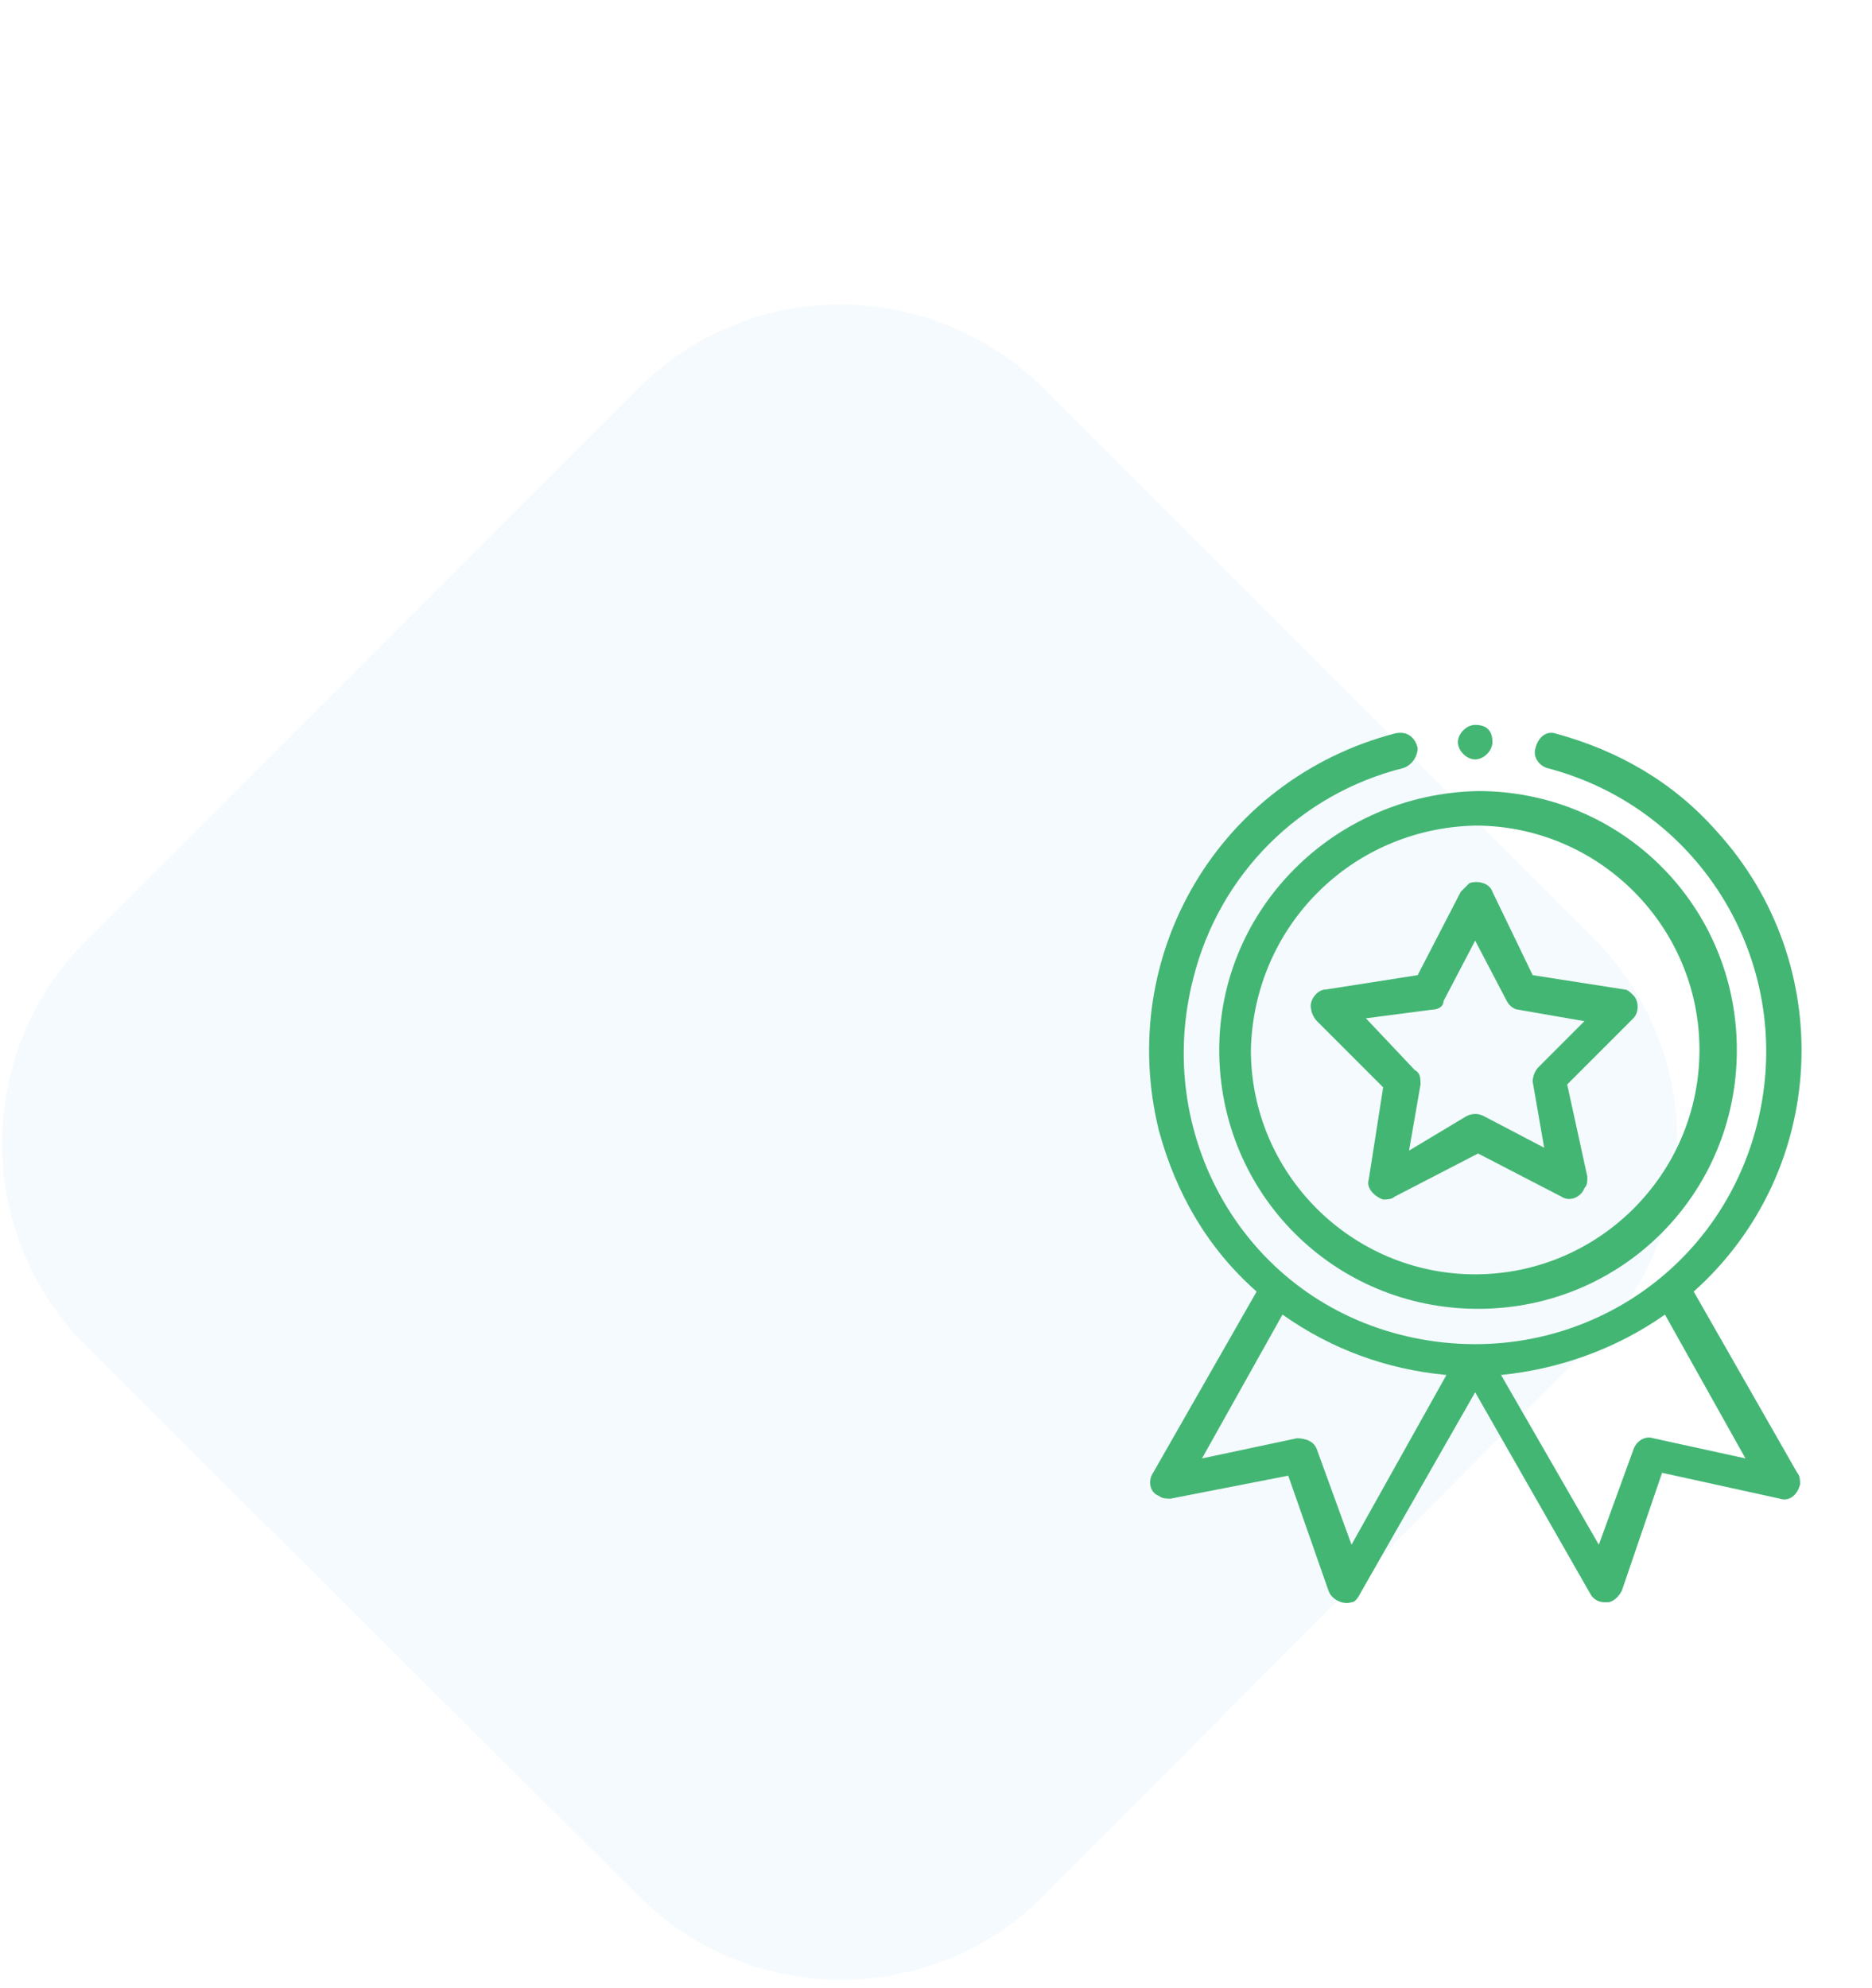 <?xml version="1.0" encoding="utf-8"?>
<!-- Generator: Adobe Illustrator 24.3.0, SVG Export Plug-In . SVG Version: 6.00 Build 0)  -->
<svg version="1.1" id="Layer_1" xmlns="http://www.w3.org/2000/svg" xmlns:xlink="http://www.w3.org/1999/xlink" x="0px" y="0px"
	 viewBox="0 0 65.1 69.1" style="enable-background:new 0 0 65.1 69.1;" xml:space="preserve">
<style type="text/css">
	.st0{opacity:5.000000e-02;fill:#2290CA;enable-background:new    ;}
	.st1{display:none;opacity:5.000000e-02;fill:#2290CA;enable-background:new    ;}
	.st2{display:none;}
	.st3{display:inline;fill:#42B574;}
	.st4{display:inline;}
	.st5{fill:#42B574;}
	.st6{display:inline;fill:#43B674;}
	.st7{fill:#43B674;}
</style>
<path id="Rectangle_5099" class="st0" d="M36.3,13.5l19.1,19.1c3.9,3.9,3.9,10.2,0,14.1L36.3,65.9c-3.9,3.9-10.2,3.9-14.1,0L3,46.8
	c-3.9-3.9-3.9-10.2,0-14.1l19.1-19.1C26,9.6,32.3,9.6,36.3,13.5z"/>
<path id="Rectangle_5099-5" class="st1" d="M36.5,13.5l19.1,19.1c3.9,3.9,3.9,10.2,0,14.1L36.5,65.9c-3.9,3.9-10.2,3.9-14.1,0
	L3.2,46.8c-3.9-3.9-3.9-10.2,0-14.1l19.1-19.1C26.3,9.6,32.6,9.6,36.5,13.5z"/>
<g id="homework" transform="translate(835 196)" class="st2">
	<path id="Path_25415" class="st3" d="M-772.9-168h-1.9v-1.9c0-0.3-0.3-0.6-0.6-0.6c0,0,0,0,0,0h-13.3c-1,0-1.9,0.5-2.5,1.3
		c-0.6-0.8-1.5-1.3-2.5-1.3h-13.3c-0.3,0-0.6,0.3-0.6,0.6l0,0v1.9h-1.9c-0.3,0-0.6,0.3-0.6,0.6c0,0,0,0,0,0v25.3
		c0,0.3,0.3,0.6,0.6,0.6h36.7c0.3,0,0.6-0.3,0.6-0.6v-25.3C-772.3-167.7-772.6-168-772.9-168C-772.9-168-772.9-168-772.9-168z
		 M-809-142.6v-24.1h1.3v22.2c0,0.3,0.3,0.6,0.6,0.6h13.3c0.8,0,1.5,0.5,1.8,1.3H-809z M-791.9-144.5c-0.5-0.4-1.2-0.7-1.9-0.7
		h-12.7v-24.1h12.7c1,0,1.9,0.9,1.9,1.9V-144.5z M-791.3-143.9L-791.3-143.9L-791.3-143.9L-791.3-143.9z M-790.7-167.3
		c0-1,0.9-1.9,1.9-1.9h12.7v24.1h-12.7c-0.7,0-1.4,0.2-1.9,0.7V-167.3z M-773.6-142.6h-17c0.3-0.8,1-1.3,1.8-1.3h13.3
		c0.3,0,0.6-0.3,0.6-0.6v-22.2h1.3V-142.6z"/>
	<path id="Path_25416" class="st3" d="M-781.8-168c-1.4,0-2.5,1.1-2.5,2.5v0v15.2c0,0.1,0,0.2,0.1,0.3l1.9,3.2
		c0.2,0.3,0.6,0.4,0.9,0.2c0.1-0.1,0.2-0.1,0.2-0.2l1.9-3.2c0.1-0.1,0.1-0.2,0.1-0.3v-15.2C-779.3-166.8-780.4-168-781.8-168
		C-781.8-168-781.8-168-781.8-168z M-781.8-148.3l-1-1.7l1-0.7l1,0.7L-781.8-148.3z M-780.5-151.4l-0.6-0.4v-8.5h-1.3v8.5l-0.6,0.4
		v-10.2h2.5V-151.4z M-780.5-162.9h-2.5v-1.3h2.5V-162.9z M-783.1-165.4c0-0.7,0.5-1.3,1.2-1.3c0.7,0,1.3,0.5,1.3,1.2c0,0,0,0,0,0.1
		H-783.1z"/>
	<path id="Path_25417" class="st3" d="M-805.2-167.3h12v1.3h-12V-167.3z"/>
	<path id="Path_25418" class="st3" d="M-805.2-164.8h7v1.3h-7V-164.8z"/>
	<path id="Path_25419" class="st3" d="M-797-164.8h3.8v1.3h-3.8V-164.8z"/>
	<path id="Path_25420" class="st3" d="M-805.2-162.3h2.5v1.3h-2.5V-162.3z"/>
	<path id="Path_25421" class="st3" d="M-801.4-162.3h8.2v1.3h-8.2V-162.3z"/>
</g>
<path id="Path_25482" class="st1" d="M36.5,13.3l19.1,19.1c3.9,3.9,3.9,10.2,0,14.1L36.5,65.7c-3.9,3.9-10.2,3.9-14.1,0l0,0
	L3.2,46.5c-3.9-3.9-3.9-10.2,0-14.1l0,0l19.1-19.1C26.3,9.4,32.6,9.4,36.5,13.3z"/>
<g id="speaker" transform="translate(840.782 488)" class="st2">
	<g id="Group_13394" transform="translate(0 18.535)" class="st4">
		<path id="Path_25403" class="st5" d="M-782-455.5h-6c-0.6,0-1.1-0.5-1.1-1.1s0.5-1.1,1.1-1.1h5.2l2.1-5.7h-29l2.1,5.7h5.2
			c0.6,0,1.1,0.5,1.1,1.1s-0.5,1.1-1.1,1.1h-6c-0.4,0-0.8-0.3-1-0.7l-2.9-7.8c-0.2-0.6,0.1-1.2,0.6-1.4c0.1,0,0.2-0.1,0.4-0.1h32.1
			c0.6,0,1.1,0.5,1.1,1.1c0,0.1,0,0.2-0.1,0.4l-2.9,7.8C-781.2-455.8-781.6-455.5-782-455.5z"/>
	</g>
	<g id="Group_13395" transform="translate(8.555 22.812)" class="st4">
		<path id="Path_25404" class="st5" d="M-797.7-454c-0.6,0-1.1-0.5-1.1-1.1c0-0.1,0-0.1,0-0.2l1.2-8H-810l1.2,8
			c0.1,0.6-0.3,1.1-0.9,1.2c-0.6,0.1-1.1-0.3-1.2-0.9c0,0,0,0,0,0l-1.4-9.3c-0.1-0.6,0.3-1.1,0.9-1.2c0.1,0,0.1,0,0.2,0h15
			c0.6,0,1.1,0.5,1.1,1.1c0,0.1,0,0.1,0,0.2l-1.4,9.3C-796.7-454.4-797.2-454-797.7-454L-797.7-454z"/>
	</g>
	<g id="Group_13396" transform="translate(26.56 10.294)" class="st4">
		<path id="Path_25405" class="st5" d="M-806.8-455.4c-0.6,0-1.1-0.5-1.1-1.1c0-2.9-1.5-5.5-3.9-7c-0.5-0.3-0.6-1-0.3-1.5
			c0.3-0.5,0.9-0.6,1.4-0.3c3.1,1.9,4.9,5.2,5,8.8C-805.7-455.9-806.2-455.4-806.8-455.4L-806.8-455.4z"/>
	</g>
	<g id="Group_13397" transform="translate(24.218 9)" class="st4">
		<circle id="Ellipse_400" class="st5" cx="-810.3" cy="-463.4" r="2"/>
	</g>
	<g id="Group_13398" transform="translate(11.406)" class="st4">
		<path id="Path_25406" class="st5" d="M-806.6-454c-3.1,0-5.7-2.6-5.7-5.7c0-3.1,2.6-5.7,5.7-5.7c3.1,0,5.7,2.6,5.7,5.7l0,0
			C-800.9-456.6-803.5-454-806.6-454z M-806.6-463.3c-2,0-3.6,1.6-3.6,3.6c0,2,1.6,3.6,3.6,3.6c2,0,3.6-1.6,3.6-3.6
			C-803-461.7-804.6-463.3-806.6-463.3z"/>
	</g>
	<g id="Group_13399" transform="translate(5.346 12.832)" class="st4">
		<path id="Path_25407" class="st5" d="M-789.9-457.6c-0.6,0-1.1-0.5-1.1-1.1c0-2.6-2.1-4.6-4.6-4.6h-10c-2.6,0-4.6,2.1-4.6,4.6
			c0,0.6-0.5,1.1-1.1,1.1c-0.6,0-1.1-0.5-1.1-1.1c0-3.7,3-6.8,6.8-6.8h10c3.7,0,6.8,3,6.8,6.8C-788.8-458.1-789.3-457.6-789.9-457.6
			z"/>
	</g>
</g>
<g id="team_3_" transform="translate(837.405 603.752)" class="st2">
	<g id="Group_13381" transform="translate(0 74.132)" class="st4">
		<g id="Group_13380" transform="translate(0 0)">
			<path id="Path_25396" class="st5" d="M-777.6-634.5l-1.7-0.3c-0.1,0-0.2-0.1-0.2-0.3v-0.1c1.1-0.7,1.7-1.9,1.7-3.2v-1.3
				c0-2.1-1.7-3.7-3.7-3.7c-2.1,0-3.7,1.7-3.7,3.7v1.3c0,1.3,0.7,2.5,1.7,3.2v0.1c0,0.1-0.1,0.2-0.2,0.3l-1.7,0.3
				c-0.8,0.2-1.6,0.6-2.1,1.3c-0.5-0.7-1.3-1.1-2.1-1.3l-1.7-0.3c-0.1,0-0.2-0.1-0.2-0.3v-0.1c1.1-0.7,1.7-1.9,1.7-3.2v-1.3
				c0-2.1-1.7-3.7-3.7-3.7c-2.1,0-3.7,1.7-3.7,3.7v1.3c0,1.3,0.7,2.5,1.7,3.2v0.1c0,0.1-0.1,0.2-0.2,0.3l-1.7,0.3
				c-0.8,0.2-1.6,0.6-2.1,1.3c-0.5-0.7-1.3-1.1-2.1-1.3l-1.7-0.3c-0.1,0-0.2-0.1-0.2-0.3v-0.1c1.1-0.7,1.7-1.9,1.7-3.2v-1.3
				c0-2.1-1.7-3.7-3.7-3.7c-2.1,0-3.7,1.7-3.7,3.7v1.3c0,1.3,0.7,2.5,1.7,3.2v0.1c0,0.1-0.1,0.2-0.2,0.3l-1.7,0.3
				c-1.7,0.3-2.9,1.8-2.9,3.4v7c0,0.4,0.3,0.7,0.7,0.7h36.1c0.4,0,0.7-0.3,0.7-0.7v-7C-774.7-632.8-775.9-634.2-777.6-634.5z
				 M-805.5-641.9c1,0,1.9,0.7,2.2,1.7l-0.8-0.5c-0.3-0.2-0.7-0.1-0.9,0.2c-0.5,0.6-1.2,0.9-2,0.9h-0.7
				C-807.8-640.9-806.8-641.9-805.5-641.9z M-807.8-638.1h0.7c1,0,1.9-0.4,2.7-1l1.2,0.7v0.1c0,1.3-1,2.3-2.3,2.3
				C-806.7-636.1-807.7-637-807.8-638.1z M-804.9-634.4l-0.7,0.6l-0.7-0.6c0-0.1,0.1-0.1,0.1-0.2c0.4,0.1,0.8,0.1,1.2,0
				C-804.9-634.6-804.9-634.5-804.9-634.4z M-800.3-624.8h-1.2v-5.1c0-0.4-0.3-0.7-0.7-0.7s-0.7,0.3-0.7,0.7v5.1h-5.3v-5.1
				c0-0.4-0.3-0.7-0.7-0.7c-0.4,0-0.7,0.3-0.7,0.7v5.1h-1.2v-6.3c0-1,0.7-1.8,1.7-2l1.7-0.3c0.1,0,0.1,0,0.2-0.1l1,1v2.2
				c0,0.4,0.3,0.7,0.7,0.7c0.4,0,0.7-0.3,0.7-0.7v-2.2l1-1c0.1,0,0.1,0,0.2,0.1l1.7,0.3c1,0.2,1.7,1,1.7,2V-624.8z M-793.5-641.9
				c1,0,1.9,0.7,2.2,1.7l-0.8-0.5c-0.3-0.2-0.7-0.1-0.9,0.2c-0.5,0.6-1.2,0.9-2,0.9h-0.7C-795.8-640.9-794.7-641.9-793.5-641.9z
				 M-795.8-638.1h0.7c1,0,1.9-0.4,2.7-1l1.2,0.7v0.1c0,1.3-1,2.3-2.3,2.3C-794.7-636.1-795.7-637-795.8-638.1z M-792.8-634.4
				l-0.7,0.6l-0.7-0.6c0-0.1,0.1-0.1,0.1-0.2c0.4,0.1,0.8,0.1,1.2,0C-792.9-634.6-792.9-634.5-792.8-634.4L-792.8-634.4z
				 M-788.2-624.8h-1.2v-5.1c0-0.4-0.3-0.7-0.7-0.7s-0.7,0.3-0.7,0.7v5.1h-5.3v-5.1c0-0.4-0.3-0.7-0.7-0.7c-0.4,0-0.7,0.3-0.7,0.7
				v5.1h-1.2v-6.3l0,0c0-1,0.7-1.8,1.7-2l1.7-0.3c0.1,0,0.1,0,0.2-0.1l1,1v2.2c0,0.4,0.3,0.7,0.7,0.7s0.7-0.3,0.7-0.7v-2.2l1-1
				c0.1,0,0.1,0,0.2,0.1l1.7,0.3c1,0.2,1.7,1,1.7,2L-788.2-624.8z M-781.5-641.9c1,0,1.9,0.7,2.2,1.7l-0.8-0.5
				c-0.3-0.2-0.7-0.1-0.9,0.2c-0.5,0.6-1.2,0.9-2,0.9h-0.7C-783.7-640.9-782.7-641.9-781.5-641.9z M-783.7-638.1h0.7
				c1,0,1.9-0.4,2.7-1l1.2,0.7v0.1c0,1.3-1,2.3-2.3,2.3C-782.6-636.1-783.6-637-783.7-638.1L-783.7-638.1z M-780.8-634.4l-0.7,0.6
				l-0.7-0.6c0-0.1,0.1-0.1,0.1-0.2c0.4,0.1,0.8,0.1,1.2,0C-780.8-634.6-780.8-634.5-780.8-634.4L-780.8-634.4z M-776.2-624.8h-1.2
				v-5.1c0-0.4-0.3-0.7-0.7-0.7s-0.7,0.3-0.7,0.7v5.1h-5.3v-5.1c0-0.4-0.3-0.7-0.7-0.7s-0.7,0.3-0.7,0.7v5.1h-1.2v-6.3l0,0
				c0-1,0.7-1.8,1.7-2l1.7-0.3c0.1,0,0.1,0,0.2-0.1l1.2,1.2v2.1c0,0.4,0.3,0.7,0.7,0.7c0.4,0,0.7-0.3,0.7-0.7v-2.4l0.8-0.8
				c0.1,0,0.1,0,0.2,0.1l1.7,0.3c1,0.2,1.7,1,1.7,2V-624.8L-776.2-624.8z"/>
		</g>
	</g>
	<g id="Group_13383" transform="translate(9.032 66.249)" class="st4">
		<g id="Group_13382" transform="translate(0 0)">
			<path id="Path_25397" class="st5" d="M-808.5-643.3c-2.1,0-3.7,1.7-3.7,3.7v1.3c0,2.1,1.7,3.7,3.7,3.7s3.7-1.7,3.7-3.7v-1.3
				C-804.8-641.7-806.5-643.3-808.5-643.3z M-808.5-641.9c1,0,1.9,0.7,2.2,1.7l-0.8-0.5c-0.3-0.2-0.7-0.1-0.9,0.2
				c-0.5,0.6-1.2,0.9-2,0.9h-0.7C-810.8-640.9-809.8-641.9-808.5-641.9z M-806.3-638.3c0,1.3-1,2.3-2.3,2.3c-1.2,0-2.2-0.9-2.3-2.1
				h0.7c1,0,1.9-0.4,2.7-1l1.2,0.7V-638.3z"/>
		</g>
	</g>
	<g id="Group_13385" transform="translate(21.074 66.249)" class="st4">
		<g id="Group_13384" transform="translate(0 0)">
			<path id="Path_25398" class="st5" d="M-808.5-643.3c-2.1,0-3.7,1.7-3.7,3.7v1.3c0,2.1,1.7,3.7,3.8,3.7c2.1,0,3.7-1.7,3.7-3.7
				v-1.3C-804.8-641.7-806.5-643.3-808.5-643.3z M-808.5-641.9c1,0,1.9,0.7,2.2,1.7l-0.8-0.5c-0.3-0.2-0.7-0.1-0.9,0.2
				c-0.5,0.6-1.2,0.9-2,0.9h-0.7C-810.8-640.9-809.8-641.9-808.5-641.9z M-806.3-638.3c0,1.3-1,2.3-2.3,2.3c-1.2,0-2.2-0.9-2.3-2.1
				h0.7c1,0,1.9-0.4,2.7-1l1.2,0.7V-638.3z"/>
		</g>
	</g>
	<g id="Group_13387" transform="translate(12.042 76.22)" class="st4">
		<g id="Group_13386" transform="translate(0 0)">
			<path id="Path_25399" class="st5" d="M-811.6-643.3c-0.4,0-0.7,0.3-0.7,0.7v2.5c0,0.4,0.3,0.7,0.7,0.7s0.7-0.3,0.7-0.7v-2.5
				C-810.8-643-811.2-643.3-811.6-643.3C-811.6-643.3-811.6-643.3-811.6-643.3z"/>
		</g>
	</g>
	<g id="Group_13389" transform="translate(12.042 81.115)" class="st4">
		<g id="Group_13388" transform="translate(0 0)">
			<path id="Path_25400" class="st5" d="M-811-643.1c-0.3-0.3-0.8-0.3-1,0c-0.3,0.3-0.3,0.8,0,1c0.3,0.3,0.8,0.3,1,0
				c0.1-0.1,0.2-0.3,0.2-0.5C-810.8-642.8-810.9-643-811-643.1z"/>
		</g>
	</g>
	<g id="Group_13391" transform="translate(24.085 78.565)" class="st4">
		<g id="Group_13390">
			<path id="Path_25401" class="st5" d="M-811.6-643.3c-0.4,0-0.7,0.3-0.7,0.7l0,0v2.5c0,0.4,0.3,0.7,0.7,0.7s0.7-0.3,0.7-0.7v-2.5
				C-810.8-643-811.2-643.3-811.6-643.3C-811.6-643.3-811.6-643.3-811.6-643.3z"/>
		</g>
	</g>
	<g id="Group_13393" transform="translate(24.085 76.22)" class="st4">
		<g id="Group_13392">
			<path id="Path_25402" class="st5" d="M-811-643.1c-0.3-0.3-0.8-0.3-1,0c-0.3,0.3-0.3,0.8,0,1c0.3,0.3,0.8,0.3,1,0
				c0.1-0.1,0.2-0.3,0.2-0.5C-810.8-642.8-810.9-643-811-643.1z"/>
		</g>
	</g>
</g>
<g id="calendar_12_" transform="translate(842.795 822)" class="st2">
	<path id="Path_25393" class="st3" d="M-794.9-775.7c-0.5,0-0.9-0.4-0.9-0.9l0-4.3c0-0.5,0.4-0.9,0.9-0.9c0.5,0,0.9,0.4,0.9,0.9l0,0
		l0,3.5h1.6c0.5,0,0.9,0.4,0.9,0.9c0,0.5-0.4,0.9-0.9,0.9H-794.9z"/>
	<path id="Path_25394" class="st3" d="M-794.3-771.3c3.8,0,6.8-3,6.8-6.8s-3-6.8-6.8-6.8s-6.8,3-6.8,6.8
		C-801.1-774.3-798-771.3-794.3-771.3z M-794.3-783.2c2.8,0,5.1,2.3,5.1,5.1c0,2.8-2.3,5.1-5.1,5.1c-2.8,0-5.1-2.3-5.1-5.1l0,0
		C-799.4-780.9-797.1-783.2-794.3-783.2z"/>
	<path id="Path_25395" class="st3" d="M-782.9-794.4h-1.6v-1c0-0.5-0.4-0.9-0.9-0.9s-0.9,0.4-0.9,0.9v1h-1.7v-1
		c0-0.5-0.4-0.9-0.9-0.9s-0.9,0.4-0.9,0.9v1h-9.5v-1c0-0.5-0.4-0.9-0.9-0.9s-0.9,0.4-0.9,0.9v1h-1.7v-1c0-0.5-0.4-0.9-0.9-0.9
		s-0.9,0.4-0.9,0.9v1h-1.6c-1.5,0-2.8,1.2-2.8,2.8v21.7c0,1.5,1.2,2.8,2.8,2.8h22.8c1.5,0,2.8-1.2,2.8-2.8v-21.7
		C-780.1-793.1-781.3-794.4-782.9-794.4z M-781.8-770c0,0.6-0.5,1.1-1.1,1.1l0,0h-22.8c-0.6,0-1.1-0.5-1.1-1.1l0,0v-17.3h24.9
		L-781.8-770z M-806.7-791.6c0-0.6,0.5-1.1,1.1-1.1l0,0h1.6v1c0,0.5,0.4,0.9,0.9,0.9s0.9-0.4,0.9-0.9v-1h1.7v1
		c0,0.5,0.4,0.9,0.9,0.9s0.9-0.4,0.9-0.9v-1h9.5v1c0,0.5,0.4,0.9,0.9,0.9s0.9-0.4,0.9-0.9v-1h1.7v1c0,0.5,0.4,0.9,0.9,0.9
		s0.9-0.4,0.9-0.9v-1h1.6c0.6,0,1.1,0.5,1.1,1.1l0,0v2.6h-24.9V-791.6z"/>
</g>
<g id="location_1_" transform="translate(812.666 972.35)" class="st2">
	<g id="Group_13377" transform="translate(31)" class="st4">
		<g id="Group_13376" transform="translate(0)">
			<path id="Path_25391" class="st5" d="M-788.7-927.5c3-4.8,2.7-4.2,2.7-4.3c1.1-1.5,1.7-3.4,1.7-5.3c0-5.1-4.1-9.2-9.2-9.2
				c-5.1,0-9.2,4.1-9.2,9.2c0,1.9,0.6,3.8,1.7,5.4l2.7,4.2c-2.9,0.4-7.8,1.8-7.8,4.7c0,1.1,0.7,2.6,4,3.7c2.8,0.9,5.7,1.3,8.6,1.3
				c6,0,12.5-1.7,12.5-5C-781-925.7-785.8-927-788.7-927.5z M-799.6-932.6C-799.6-932.6-799.6-932.7-799.6-932.6
				c-2.5-3.4-1.7-8.1,1.6-10.5c3.4-2.4,8.1-1.7,10.5,1.7c1.9,2.6,1.9,6.1,0.1,8.7c-0.1,0.1,0.3-0.5-6.1,9.6L-799.6-932.6z
				 M-793.5-919.5c-6.6,0-10.9-1.9-10.9-3.3c0-0.9,2.2-2.5,7.1-3.1l3.1,4.8c0.2,0.4,0.8,0.5,1.2,0.3c0.1-0.1,0.2-0.2,0.3-0.3
				l3.1-4.8c4.9,0.6,7.1,2.2,7.1,3.1C-782.6-921.4-786.9-919.5-793.5-919.5z"/>
		</g>
	</g>
	<g id="Group_13379" transform="translate(41.445 6.336)" class="st4">
		<g id="Group_13378" transform="translate(0)">
			<path id="Path_25392" class="st5" d="M-803.9-947.6c-2.3,0-4.2,1.9-4.2,4.2c0,2.3,1.9,4.2,4.2,4.2c2.3,0,4.2-1.9,4.2-4.2
				C-799.8-945.7-801.6-947.6-803.9-947.6z M-803.9-940.9c-1.4,0-2.5-1.1-2.5-2.5c0-1.4,1.1-2.5,2.5-2.5c1.4,0,2.5,1.1,2.5,2.5l0,0
				C-801.4-942-802.6-940.9-803.9-940.9z"/>
		</g>
	</g>
</g>
<g id="leader" transform="translate(-2 -2)" class="st2">
	<path id="Path_25423" class="st6" d="M39.5,43.2c-0.3,0-0.5,0.2-0.5,0.5V45H40v-0.9h10.3V45h0.9v-0.9h10.3V45h0.9v-1.4
		c0-0.3-0.2-0.5-0.5-0.5H51.2v-0.9h4.7c0.3,0,0.5-0.2,0.5-0.5v-0.9c0-1.3-1-2.3-2.3-2.3c-0.8,0-1.4-0.6-1.4-1.4v-0.5
		c1.2-0.9,1.9-2.3,1.9-3.7v-1.4c0-1.8-1.5-3.3-3.3-3.3h-0.9c-1.8,0-3.3,1.5-3.3,3.3v1.5c0,1.5,0.7,2.8,1.9,3.7v0.5
		c0,0.8-0.6,1.4-1.4,1.4c-1.3,0-2.3,1-2.3,2.3v0.9c0,0.3,0.2,0.5,0.5,0.5h0.9v-0.9h-0.5v-0.5c0-0.8,0.6-1.4,1.4-1.4
		c0.5,0,1-0.2,1.4-0.4l1.5,0.7v1.6H48v0.9h2.3v0.9H39.5z M50.3,29.1h0.9c1.3,0,2.3,1,2.3,2.3v0.9c-0.7-0.2-1.2-0.7-1.3-1.4l-0.1-0.5
		c0-0.2-0.3-0.4-0.5-0.4c-0.2,0-0.4,0.2-0.4,0.5c0,1-0.8,1.9-1.9,1.9l-1.4,0v-1C48,30.2,49,29.1,50.3,29.1z M48,33.4l1.4,0
		c0.9,0,1.8-0.5,2.3-1.3c0.4,0.7,1.1,1.1,1.8,1.3c-0.1,1.3-1,2.5-2.2,3c-0.4,0.2-0.8,0.2-1.1,0C49,35.8,48.2,34.7,48,33.4L48,33.4z
		 M49.9,37.2c0.6,0.3,1.3,0.3,1.8,0l0,0c0,0.4,0.1,0.8,0.4,1.2l-1.3,0.6l-1.3-0.6C49.7,37.9,49.8,37.6,49.9,37.2
		C49.8,37.2,49.8,37.2,49.9,37.2L49.9,37.2z M51.2,39.7l1.6-0.7c0.4,0.2,0.8,0.4,1.2,0.4c0.8,0,1.4,0.6,1.4,1.4v0.5h-4.2V39.7z"/>
	<path id="Path_25424" class="st6" d="M54.1,49.3c0-1.8-1.5-3.3-3.3-3.3H47c-0.3,0-0.5,0.2-0.5,0.5c0,1.8,1.5,3.3,3.3,3.3h3.2
		c-0.3,1.3-1.5,2.1-2.8,1.8c-0.9-0.2-1.7-0.9-1.8-1.9l-0.9,0.2c0.2,0.9,0.7,1.7,1.5,2.2c-1.2,0.6-2,1.9-2,3.3v0.5
		c0,0.3,0.2,0.5,0.5,0.5h6.6c0.3,0,0.5-0.2,0.5-0.5v-0.5c0-1.4-0.8-2.7-2-3.3C53.5,51.4,54.1,50.4,54.1,49.3z M53.6,55.4H48
		c0-1.4,1-2.5,2.3-2.8v2.3h0.9v-2.3C52.6,52.8,53.6,54,53.6,55.4z M47.5,46.9h3.2c1.1,0,2.1,0.8,2.3,1.9h-3.2
		C48.7,48.8,47.8,48,47.5,46.9z"/>
	<path id="Path_25425" class="st6" d="M42.7,52c1.5-1,2-3,1-4.5c-0.6-1-1.7-1.5-2.8-1.5h-3.8c-0.3,0-0.5,0.2-0.5,0.5
		c0,1.8,1.5,3.3,3.3,3.3h3.2c-0.3,1.3-1.5,2.1-2.8,1.8c-0.9-0.2-1.7-1-1.8-1.9l-0.9,0.2c0.2,0.9,0.7,1.7,1.5,2.2
		c-1.2,0.6-2,1.9-2,3.3v0.5c0,0.3,0.2,0.5,0.5,0.5h6.6c0.3,0,0.5-0.2,0.5-0.5v-0.5C44.7,54,43.9,52.7,42.7,52z M37.7,46.9h3.2
		c1.1,0,2.1,0.8,2.3,1.9H40C38.9,48.8,37.9,48,37.7,46.9z M38.1,55.4c0-1.4,1-2.5,2.3-2.8v2.3h0.9v-2.3c1.4,0.2,2.3,1.4,2.3,2.8
		L38.1,55.4z"/>
	<path id="Path_25426" class="st6" d="M62.8,52c1.5-1,2-3,1-4.5c-0.6-1-1.7-1.5-2.8-1.5h-3.7c-0.3,0-0.5,0.2-0.5,0.5
		c0,1.8,1.5,3.3,3.3,3.3h3.2c-0.3,1.3-1.5,2.1-2.8,1.8c-1-0.2-1.7-1-1.8-1.9l-0.9,0.2c0.2,0.9,0.7,1.7,1.5,2.2c-1.2,0.6-2,1.9-2,3.3
		v0.5c0,0.3,0.2,0.5,0.5,0.5h6.6c0.3,0,0.5-0.2,0.5-0.5v-0.5C64.8,54,64.1,52.7,62.8,52z M57.9,46.9h3.2c1.1,0,2.1,0.8,2.3,1.9h-3.2
		C59,48.8,58.1,48,57.9,46.9z M58.3,55.4c0-1.4,1-2.5,2.3-2.8v2.3h0.9v-2.3c1.4,0.2,2.3,1.4,2.3,2.8L58.3,55.4z"/>
</g>
<g id="presentation_1_" transform="translate(-16 -16)" class="st2">
	<path id="Path_25427" class="st6" d="M77.3,47.4c0.8,0,1.4-0.6,1.4-1.3c0-0.8-0.6-1.4-1.3-1.4c0,0,0,0-0.1,0H67.2v-0.5
		c0-0.8-0.6-1.4-1.4-1.4H64c-0.8,0-1.4,0.6-1.4,1.4v0.5H52.6c-0.8,0-1.4,0.6-1.3,1.4c0,0.7,0.6,1.3,1.3,1.3H53v12.8h-0.5
		c-0.8,0-1.4,0.6-1.3,1.4c0,0.7,0.6,1.3,1.3,1.3h3.5l-1.7,6.8c-0.1,0.2,0.1,0.5,0.3,0.6c0,0,0.1,0,0.1,0h2.7c0.2,0,0.4-0.1,0.4-0.3
		l1.8-7h4.7v2.8c-0.7,0.3-1.1,1-0.8,1.8c0.3,0.7,1,1.1,1.8,0.8c0.7-0.3,1.1-1,0.8-1.8c-0.1-0.4-0.4-0.7-0.8-0.8V63h4.7l1.7,7
		c0.1,0.2,0.2,0.3,0.4,0.3H75c0.3,0,0.5-0.2,0.5-0.5c0,0,0-0.1,0-0.1L73.8,63h3.5c0.8,0,1.4-0.6,1.4-1.3c0-0.8-0.6-1.4-1.3-1.4
		c0,0,0,0-0.1,0h-0.5V47.4H77.3z M64.9,67.5c-0.3,0-0.5-0.2-0.5-0.5s0.2-0.5,0.5-0.5c0.3,0,0.5,0.2,0.5,0.5S65.2,67.5,64.9,67.5
		L64.9,67.5z M63.6,44.2c0-0.3,0.2-0.5,0.5-0.5h1.8c0.3,0,0.5,0.2,0.5,0.5v0.5h-2.7V44.2z M52.1,46c0-0.3,0.2-0.5,0.5-0.5h24.7
		c0.3,0,0.5,0.2,0.5,0.5s-0.2,0.5-0.5,0.5c0,0,0,0,0,0H52.6C52.3,46.5,52.1,46.3,52.1,46L52.1,46z M57.2,69.4h-1.8L57,63h1.8
		L57.2,69.4z M74.4,69.4h-1.8L71,63h1.8L74.4,69.4z M77.8,61.6c0,0.3-0.2,0.5-0.5,0.5H52.5c-0.3,0-0.5-0.2-0.5-0.5
		c0-0.3,0.2-0.5,0.5-0.5c0,0,0,0,0,0h24.7C77.6,61.1,77.8,61.3,77.8,61.6z M75.9,60.2h-22V47.4h22V60.2z"/>
	<path id="Path_25428" class="st6" d="M57.1,56.8c0.7,0.4,1.5,0.6,2.3,0.6c2.5,0,4.6-2,4.6-4.6c0-2.5-2-4.6-4.6-4.6
		c-2.5,0-4.6,2-4.6,4.6C54.8,54.5,55.7,56,57.1,56.8z M62.6,54.7c-1,1.8-3.3,2.3-5,1.3c-0.3-0.2-0.6-0.4-0.9-0.7l2.8-2l3.3,0.8
		C62.8,54.4,62.7,54.6,62.6,54.7z M63.1,53.3l-2.9-0.7l1.7-2.4C62.8,51,63.2,52.2,63.1,53.3L63.1,53.3z M56.3,51
		c0.5-0.8,1.3-1.5,2.2-1.7c0.3-0.1,0.6-0.1,0.9-0.1c0.6,0,1.2,0.2,1.7,0.4l-2.1,2.9l-2.9,2.1C55.6,53.5,55.6,52.1,56.3,51L56.3,51z"
		/>
	<path id="Path_25429" class="st6" d="M69.5,49.7h1.8c0.3,0,0.5-0.2,0.5-0.5s-0.2-0.5-0.5-0.5h-1.8c-0.3,0-0.5,0.2-0.5,0.5
		S69.3,49.7,69.5,49.7z"/>
	<path id="Path_25430" class="st6" d="M66.3,51.5h1.4c0.3,0,0.5-0.2,0.5-0.5c0-0.3-0.2-0.5-0.5-0.5c0,0,0,0,0,0h-1.4
		c-0.3,0-0.5,0.2-0.5,0.5C65.8,51.3,66,51.5,66.3,51.5C66.3,51.5,66.3,51.5,66.3,51.5L66.3,51.5z"/>
	<path id="Path_25431" class="st6" d="M69.5,51.5h5c0.3,0,0.5-0.2,0.5-0.5c0-0.3-0.2-0.5-0.5-0.5c0,0,0,0,0,0h-5
		c-0.3,0-0.5,0.2-0.5,0.5C69.1,51.3,69.3,51.5,69.5,51.5C69.5,51.5,69.5,51.5,69.5,51.5z"/>
	<path id="Path_25432" class="st6" d="M74.6,54.3h-2.3c-0.3,0-0.5,0.2-0.5,0.5c0,0.3,0.2,0.5,0.5,0.5c0,0,0,0,0,0h2.3
		c0.3,0,0.5-0.2,0.5-0.5C75,54.5,74.8,54.3,74.6,54.3C74.6,54.3,74.6,54.3,74.6,54.3z"/>
	<path id="Path_25433" class="st6" d="M65.4,55.2h5c0.3,0,0.5-0.2,0.5-0.5c0-0.3-0.2-0.5-0.5-0.5h-5c-0.3,0-0.5,0.2-0.5,0.5
		C64.9,55,65.1,55.2,65.4,55.2z"/>
	<path id="Path_25434" class="st6" d="M65.4,53.3h9.2c0.3,0,0.5-0.2,0.5-0.5c0-0.3-0.2-0.5-0.5-0.5h-9.2c-0.3,0-0.5,0.2-0.5,0.5
		C64.9,53.1,65.1,53.3,65.4,53.3z"/>
	<path id="Path_25435" class="st6" d="M65.4,57h3.2c0.3,0,0.5-0.2,0.5-0.5c0-0.3-0.2-0.5-0.5-0.5c0,0,0,0,0,0h-3.2
		c-0.3,0-0.5,0.2-0.5,0.5C64.9,56.8,65.1,57,65.4,57z"/>
	<path id="Path_25436" class="st6" d="M72.3,57c0.3,0,0.5-0.2,0.5-0.5c0-0.3-0.2-0.5-0.5-0.5c0,0,0,0,0,0h-1.8
		c-0.3,0-0.5,0.2-0.5,0.5c0,0.3,0.2,0.5,0.5,0.5H72.3z"/>
	<path id="Path_25437" class="st6" d="M74.6,56.1h-0.5c-0.3,0-0.5,0.2-0.5,0.5c0,0.3,0.2,0.5,0.5,0.5c0,0,0,0,0,0h0.5
		c0.3,0,0.5-0.2,0.5-0.5C75,56.3,74.8,56.1,74.6,56.1C74.6,56.1,74.6,56.1,74.6,56.1z"/>
	<path id="Path_25438" class="st6" d="M74.6,57.9h-3.7c-0.3,0-0.5,0.2-0.5,0.5c0,0.3,0.2,0.5,0.5,0.5c0,0,0,0,0,0h3.7
		c0.3,0,0.5-0.2,0.5-0.5C75,58.1,74.8,57.9,74.6,57.9C74.6,57.9,74.6,57.9,74.6,57.9z"/>
</g>
<g id="Elearning-monitor-screen-online-education" transform="translate(-2 -1.995)" class="st2">
	<path id="Path_25439" class="st6" d="M63.8,34.6H53.1l-0.2-1c1.2-0.9,1.5-2.6,0.7-3.9c-0.9-1.2-2.6-1.5-3.9-0.7
		c-1.2,0.9-1.5,2.6-0.7,3.9c0.2,0.3,0.4,0.5,0.7,0.7l-0.2,1H39.4c-1,0-1.8,0.8-1.8,1.8l0,0v14.3c0,0.8,0.6,1.4,1.4,1.4h10.6v1.4
		h-2.8c-0.3,0-0.5,0.2-0.5,0.5v1.8c0,0.3,0.2,0.5,0.5,0.5H56c0.3,0,0.5-0.2,0.5-0.5V54c0-0.3-0.2-0.5-0.5-0.5h-2.8v-1.4h10.6
		c0.8,0,1.4-0.6,1.4-1.4V36C65.2,35.2,64.6,34.6,63.8,34.6z M49.5,31.4c0-1,0.8-1.8,1.8-1.8c1,0,1.8,0.8,1.8,1.8
		c0,1-0.8,1.8-1.8,1.8l0,0C50.3,33.2,49.5,32.4,49.5,31.4z M52.2,34.6h-1.7l0.1-0.6c0.5,0.1,1,0.1,1.5,0L52.2,34.6z M55.5,54.4v0.9
		h-8.3v-0.9H55.5z M50.4,53.5v-1.4h1.8v1.4L50.4,53.5z M64.3,50.8c0,0.3-0.2,0.5-0.5,0.5H38.9c-0.3,0-0.5-0.2-0.5-0.5v-0.5h25.8
		V50.8z M64.3,49.4H38.4V36.5c0-0.5,0.4-0.9,0.9-0.9l0,0h24.4c0.3,0,0.5,0.2,0.5,0.5L64.3,49.4z"/>
	<path id="Path_25440" class="st6" d="M51.4,32.8c0.8,0,1.4-0.6,1.4-1.4c0-0.8-0.6-1.4-1.4-1.4c-0.8,0-1.4,0.6-1.4,1.4c0,0,0,0,0,0
		C50,32.2,50.6,32.8,51.4,32.8z M51.4,30.9c0.3,0,0.5,0.2,0.5,0.5s-0.2,0.5-0.5,0.5c-0.3,0-0.5-0.2-0.5-0.5l0,0
		C50.9,31.1,51.1,30.9,51.4,30.9L51.4,30.9z"/>
	<path id="Path_25441" class="st6" d="M63.3,36h-24c-0.3,0-0.5,0.2-0.5,0.5v12c0,0.3,0.2,0.5,0.5,0.5h24c0.3,0,0.5-0.2,0.5-0.5v-12
		C63.8,36.2,63.6,36,63.3,36z M50.2,48h-8.5v-0.5c0-0.8,0.6-1.4,1.4-1.4h0.7l1.2,1.7c0.2,0.2,0.4,0.2,0.6,0.1c0,0,0.1-0.1,0.1-0.1
		l1.2-1.7h1l0.8,0.6c0.1,0.1,0.2,0.1,0.4,0.1c0.1,0,0.2-0.1,0.3-0.2l0.7-1.1l1,0.7L50.2,48z M43.5,40.6h3.7V42c0,1-0.8,1.9-1.8,1.9
		c-1,0-1.9-0.8-1.9-1.8c0,0,0,0,0-0.1V40.6z M42.2,39.7c0.2-1,1.2-1.6,2.2-1.3c0.3,0.1,0.5,0.2,0.7,0.4c0.1,0.1,0.3,0.1,0.4,0.1
		c0.1,0,0.2,0,0.3,0c0.6,0,1.1,0.4,1.3,0.9L42.2,39.7z M44.5,45.2l0.1-0.6c0.5,0.1,1,0.1,1.4,0l0.1,0.6H44.5z M45.8,46.1l-0.5,0.6
		l-0.5-0.6H45.8z M50.6,44.7l0.2-0.2c0.2-0.3,0.5-0.4,0.8-0.2c0.3,0.1,0.4,0.5,0.3,0.8c0,0,0,0,0,0l-0.2,0.4L50.6,44.7z M62.9,48
		H51.2l1.4-2.5c0.2-0.4,0.2-0.8,0.1-1.2c-0.1-0.2-0.2-0.4-0.3-0.6l1.7-3.4l-0.8-0.4l-1.7,3.3C51,43.1,50.3,43.4,50,44l-1.1,1.7
		l-0.5-0.4c-0.1-0.1-0.2-0.1-0.3-0.1h-1l-0.2-1c0.7-0.5,1.2-1.4,1.2-2.3v-1.8c0-1.3-1-2.3-2.3-2.3c-0.1,0-0.2,0-0.3,0
		c-0.5-0.3-1-0.5-1.5-0.5c-1.5,0-2.8,1.2-2.8,2.8c0,0,0,0,0,0c0,0.3,0.2,0.5,0.5,0.5h0.9V42c0,0.9,0.4,1.8,1.2,2.3l-0.2,1h-0.5
		c-1.3,0-2.3,1-2.3,2.3l0,0V48h-0.9V36.9h23.1L62.9,48z"/>
	<path id="Path_25442" class="st6" d="M54.6,37.8h3.7v0.9h-3.7V37.8z"/>
	<path id="Path_25443" class="st6" d="M59.2,37.8H62v0.9h-2.8V37.8z"/>
	<path id="Path_25444" class="st6" d="M54.6,39.7h1.8v0.9h-1.8V39.7z"/>
	<path id="Path_25445" class="st6" d="M57.3,39.7H62v0.9h-4.6V39.7z"/>
	<path id="Path_25446" class="st6" d="M54.6,41.5h2.8v0.9h-2.8V41.5z"/>
	<path id="Path_25447" class="st6" d="M58.3,41.5H62v0.9h-3.7V41.5z"/>
	<path id="Path_25448" class="st6" d="M54.6,43.4H62v0.9h-7.4V43.4z"/>
	<path id="Path_25449" class="st6" d="M54.6,45.2H62v0.9h-7.4V45.2z"/>
</g>
<g id="certificate_1_" transform="translate(0 -34.936)" class="st2">
	<path id="Path_25450" class="st6" d="M61.6,63.1H33.4c-0.6,0-1,0.5-1,1v3.6c0,0.2,0.2,0.4,0.4,0.4c0.2,0,0.4-0.2,0.4-0.4v-3.6
		c0-0.1,0.1-0.1,0.1-0.1h28.2c0.1,0,0.1,0.1,0.1,0.1v21.6c0,0.1-0.1,0.1-0.1,0.1H56V85h4.5c0.2,0,0.4-0.2,0.4-0.4l0,0v-4.6
		c0-0.2-0.2-0.4-0.4-0.4c-0.2,0-0.4,0.2-0.4,0.4v4.2h-4v-2l0,0c0.4,0.1,0.8,0,1.1-0.2c0.2-0.3,0.3-0.7,0.2-1.1
		c-0.1-0.3,0-0.6,0.3-0.8c0.6-0.3,0.8-1,0.4-1.6c-0.1-0.2-0.3-0.3-0.4-0.4c-0.3-0.2-0.4-0.5-0.3-0.8c0.1-1-0.4-1.5-1.4-1.4
		c-0.3,0.1-0.6,0-0.8-0.3c-0.3-0.6-1-0.8-1.6-0.5c-0.2,0.1-0.3,0.3-0.5,0.5c-0.2,0.3-0.5,0.4-0.8,0.3c-1-0.1-1.5,0.4-1.4,1.4
		c0.1,0.3,0,0.6-0.3,0.8c-0.6,0.3-0.8,1-0.4,1.6c0.1,0.2,0.3,0.3,0.4,0.4c0.3,0.2,0.4,0.5,0.3,0.8c-0.1,1.1,0.4,1.5,1.4,1.4v2H35.1
		V65.8H60v11.7c0,0.2,0.2,0.4,0.4,0.4c0.2,0,0.4-0.2,0.4-0.4V65.3c0-0.2-0.2-0.4-0.4-0.4H34.7c-0.2,0-0.4,0.2-0.4,0.4v19.2
		c0,0.2,0.2,0.4,0.4,0.4c0,0,0,0,0,0h17.9v0.9H33.4c-0.1,0-0.1-0.1-0.1-0.1V70c0-0.2-0.2-0.4-0.4-0.4c-0.2,0-0.4,0.2-0.4,0.4v15.7
		c0,0.6,0.5,1,1,1h19.1v2c0,0.2,0.2,0.4,0.4,0.4c0.1,0,0.1,0,0.2,0l1.1-0.5l1.1,0.5c0.2,0.1,0.5,0,0.6-0.2c0-0.1,0-0.1,0-0.2v-2h5.7
		c0.6,0,1-0.5,1-1V64.1C62.7,63.5,62.2,63.1,61.6,63.1L61.6,63.1z M52.4,81.2c-0.4,0-0.5,0-0.4-0.4c0.1-0.6-0.1-1.2-0.6-1.5
		c-0.4-0.3-0.4-0.3,0-0.6c0.5-0.3,0.7-0.9,0.6-1.5c0-0.4,0-0.5,0.4-0.4c0.6,0.1,1.2-0.1,1.5-0.6c0.3-0.4,0.3-0.4,0.6,0
		c0.3,0.5,0.9,0.7,1.5,0.6c0.4,0,0.5,0,0.4,0.4c-0.1,0.6,0.1,1.2,0.6,1.5c0.4,0.3,0.4,0.3,0,0.6c-0.5,0.3-0.7,0.9-0.6,1.5
		c0,0.4,0,0.5-0.4,0.4c-0.3,0-0.6,0-0.9,0.1c-0.3,0.1-0.5,0.3-0.6,0.6c-0.1,0.1-0.2,0.2-0.3,0.3c-0.1-0.1-0.2-0.2-0.3-0.3
		c-0.2-0.2-0.4-0.4-0.6-0.6C53,81.2,52.7,81.2,52.4,81.2L52.4,81.2z M54.4,87.8c-0.1-0.1-0.3-0.1-0.4,0l-0.6,0.3v-5.5
		c0.3,0.5,0.9,0.6,1.4,0.3c0.1-0.1,0.2-0.2,0.3-0.3v5.5L54.4,87.8z"/>
	<path id="Path_25451" class="st6" d="M38.2,69.5h15.3c0.2,0,0.4-0.2,0.4-0.4c0-0.2-0.2-0.4-0.4-0.4H38.2c-0.2,0-0.4,0.2-0.4,0.4
		C37.7,69.3,37.9,69.5,38.2,69.5L38.2,69.5z"/>
	<path id="Path_25452" class="st6" d="M57.4,71.7c0-0.2-0.2-0.4-0.4-0.4H38.2c-0.2,0-0.4,0.2-0.4,0.4c0,0.2,0.2,0.4,0.4,0.4l0,0
		h18.8C57.2,72.2,57.4,72,57.4,71.7C57.4,71.7,57.4,71.7,57.4,71.7z"/>
	<path id="Path_25453" class="st6" d="M49.3,74.4c0-0.2-0.2-0.4-0.4-0.4H38.2c-0.2,0-0.4,0.2-0.4,0.4c0,0.2,0.2,0.4,0.4,0.4l0,0
		h10.7C49.1,74.9,49.3,74.7,49.3,74.4C49.3,74.4,49.3,74.4,49.3,74.4z"/>
	<path id="Path_25454" class="st6" d="M43.4,80.6h-0.7c-0.5,0-0.7-0.1-0.8-0.6c-0.1-0.5-0.7-0.4-0.9,0c-0.1,0.2-0.3,0.7-0.6,0.6
		c-0.1,0-0.2-0.2-0.2-0.3c-0.1-0.2-0.2-0.4-0.2-0.6c-0.2-0.9-0.3-1.8-0.4-2.6c-0.1-0.5-0.9-0.4-0.9,0.1c0,1.5-0.3,3.1-0.8,4.5
		c-0.2,0.5,0.7,0.8,0.9,0.2c0.2-0.6,0.4-1.1,0.5-1.7c0.1,0.2,0.2,0.4,0.3,0.6c0.2,0.5,0.8,0.8,1.4,0.6c0.2-0.1,0.4-0.2,0.5-0.4
		c0.4,0.4,1,0.6,1.6,0.5c0.9,0,1.8,0,2.6,0c0.2,0,0.4-0.2,0.4-0.4c0-0.2-0.2-0.4-0.4-0.4L43.4,80.6z"/>
	<path id="Path_25455" class="st6" d="M54.2,80.7c1,0,1.7-0.8,1.7-1.7c0-1-0.8-1.7-1.7-1.7S52.5,78,52.5,79v0
		C52.5,79.9,53.3,80.7,54.2,80.7z M54.2,78.1c0.5,0,0.8,0.4,0.8,0.8c0,0.5-0.4,0.8-0.8,0.8c-0.5,0-0.8-0.4-0.8-0.8l0,0
		C53.4,78.5,53.8,78.1,54.2,78.1L54.2,78.1z"/>
</g>
<g id="medal_1_" transform="translate(-0.5)">
	<path id="Path_25458" class="st7" d="M42.9,36.5c0,5,4,9,9,9s9-4,9-9s-4-9-9-9l0,0C46.9,27.6,42.9,31.6,42.9,36.5z M51.8,28.7
		c4.3,0,7.8,3.5,7.8,7.8s-3.5,7.8-7.8,7.8s-7.8-3.5-7.8-7.8l0,0C44.1,32.2,47.5,28.8,51.8,28.7z"/>
	<path id="Path_25459" class="st7" d="M46.3,35.5l2.3,2.3l-0.5,3.2c-0.1,0.3,0.2,0.6,0.5,0.7c0.1,0,0.3,0,0.4-0.1l2.9-1.5l2.9,1.5
		c0.3,0.2,0.7,0,0.8-0.3c0.1-0.1,0.1-0.2,0.1-0.4L55,37.7l2.3-2.3c0.2-0.2,0.2-0.6,0-0.8c-0.1-0.1-0.2-0.2-0.3-0.2l-3.2-0.5L52.4,31
		c-0.1-0.3-0.5-0.4-0.8-0.3c-0.1,0.1-0.2,0.2-0.3,0.3l-1.5,2.9l-3.2,0.5c-0.3,0-0.6,0.4-0.5,0.7C46.1,35.2,46.2,35.4,46.3,35.5
		L46.3,35.5z M50.3,35.1c0.2,0,0.4-0.1,0.4-0.3l1.1-2.1l1.1,2.1c0.1,0.2,0.3,0.3,0.4,0.3l2.3,0.4L54,37.1c-0.1,0.1-0.2,0.3-0.2,0.5
		l0.4,2.3l-2.1-1.1c-0.2-0.1-0.4-0.1-0.6,0L49.5,40l0.4-2.3c0-0.2,0-0.4-0.2-0.5L48,35.4L50.3,35.1z"/>
	<path id="Path_25460" class="st7" d="M52.4,25.8c0,0.3-0.3,0.6-0.6,0.6c-0.3,0-0.6-0.3-0.6-0.6s0.3-0.6,0.6-0.6c0,0,0,0,0,0
		C52.2,25.2,52.4,25.4,52.4,25.8z"/>
	<path id="Path_25461" class="st7" d="M49,25.5c-6.1,1.6-9.7,7.7-8.2,13.8c0.6,2.2,1.7,4.1,3.4,5.6l-3.6,6.3
		c-0.2,0.3-0.1,0.7,0.2,0.8c0.1,0.1,0.3,0.1,0.4,0.1l4.1-0.8l1.4,4c0.1,0.3,0.5,0.5,0.8,0.4c0.1,0,0.2-0.1,0.3-0.3l4-7l4,7
		c0.1,0.2,0.3,0.3,0.5,0.3h0.1c0.2,0,0.4-0.2,0.5-0.4l1.4-4.1l4.1,0.9c0.3,0.1,0.6-0.1,0.7-0.5c0-0.1,0-0.3-0.1-0.4l-3.6-6.3
		c4.7-4.2,5-11.4,0.8-16c-1.5-1.7-3.4-2.8-5.6-3.4c-0.3-0.1-0.6,0.1-0.7,0.5c-0.1,0.3,0.1,0.6,0.4,0.7c5.4,1.4,8.7,6.9,7.3,12.4
		s-6.9,8.7-12.4,7.3S40.6,39.4,42,34c0.9-3.6,3.7-6.4,7.3-7.3c0.3-0.1,0.5-0.4,0.5-0.7C49.7,25.6,49.4,25.4,49,25.5
		C49,25.5,49,25.5,49,25.5z M47.5,53.7l-1.2-3.3c-0.1-0.3-0.4-0.4-0.7-0.4l-3.3,0.7l2.8-5c1.7,1.2,3.6,1.9,5.7,2.1L47.5,53.7z
		 M58,50c-0.3-0.1-0.6,0.1-0.7,0.4l-1.2,3.3l-3.4-5.9c2-0.2,4-0.9,5.7-2.1l2.8,5L58,50z"/>
</g>
</svg>
